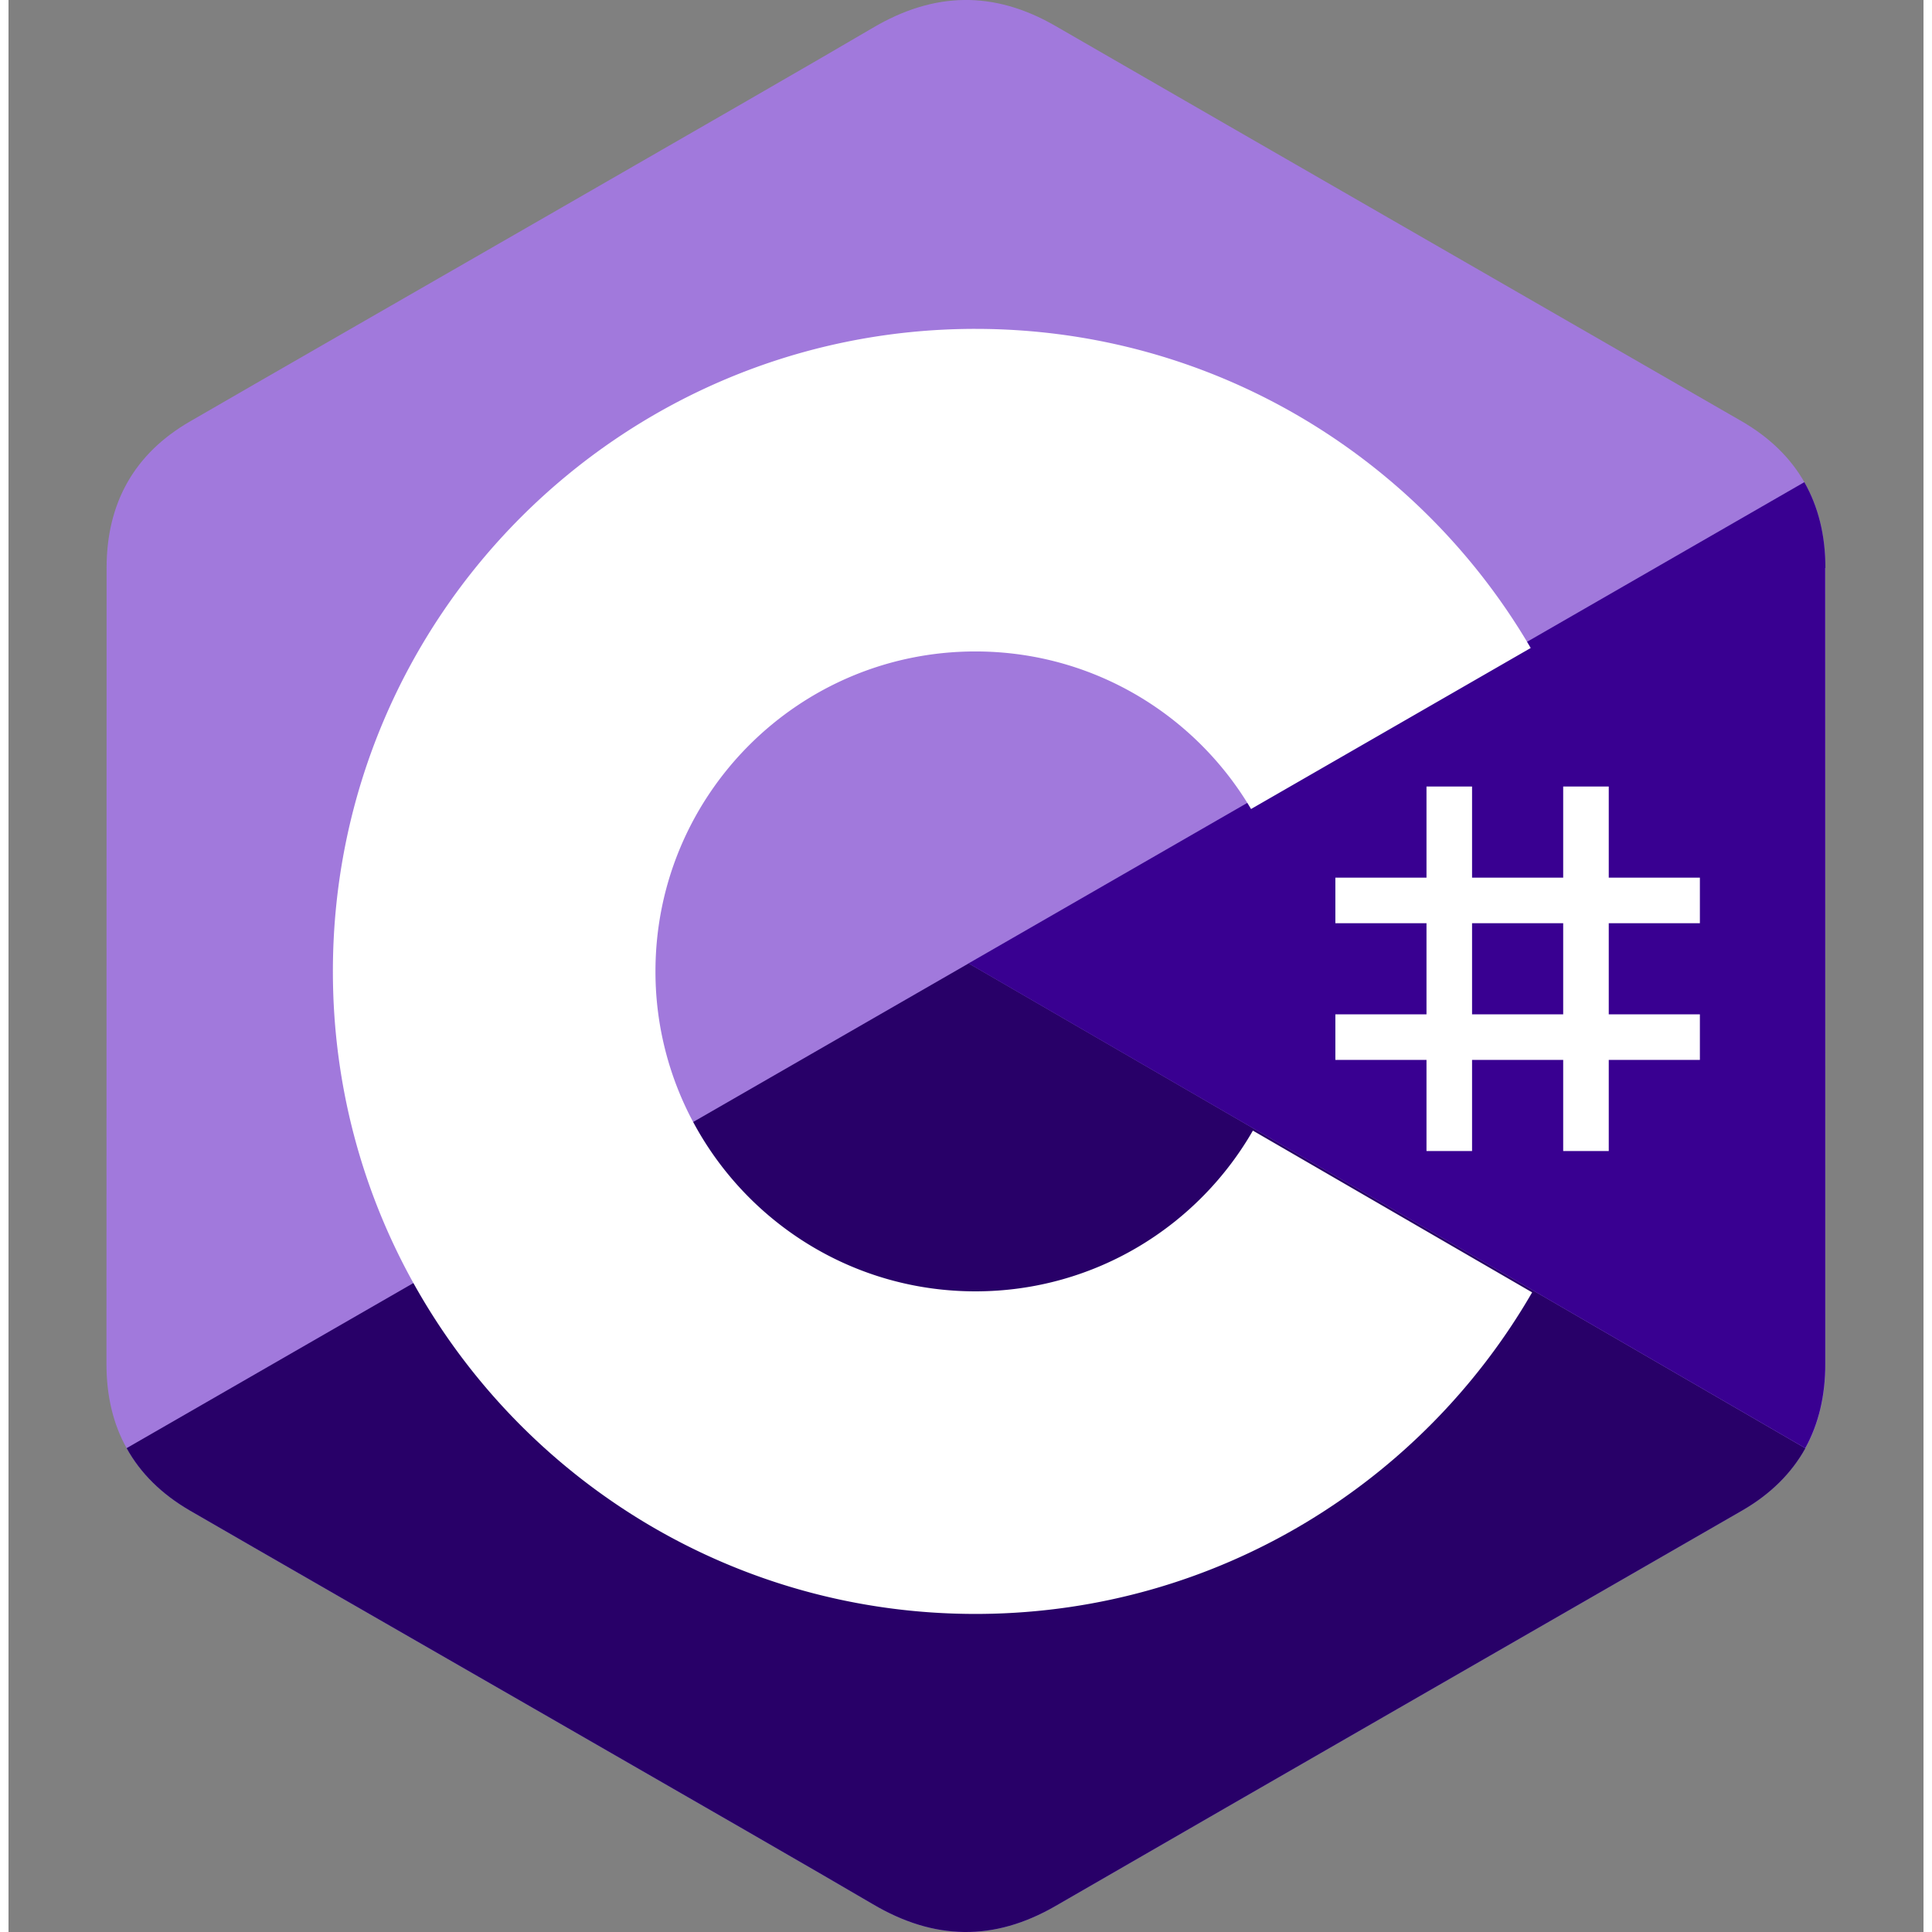 <svg width="128" height="128" preserveAspectRatio="xMidYMid" version="1.1" viewBox="0 -1.428 14.723 14.854" xmlns="http://www.w3.org/2000/svg"><rect x="0" y="-1.428" width="14.723" height="14.854" fill="#808080" stroke="none"/><g stroke-width=".052"><path d="m13.969 2.939c-0-.25-.054-.47-.162-.66-.106-.186-.265-.342-.478-.466-1.759-1.014-3.521-2.026-5.279-3.041-.474-.274-.934-.264-1.405.014-.7.413-4.206 2.422-5.251 3.027-.43.249-.64.63-.64 1.126-.001 2.04 0 4.08-.001 6.12 0 .244.051.461.155.647.106.192.267.352.485.479 1.045.605 4.551 2.614 5.252 3.027.471.278.931.288 1.405.014 1.759-1.016 3.52-2.027 5.28-3.041.218-.126.379-.287.485-.478.103-.187.154-.403.154-.647 0 0 0-4.079-.001-6.12" fill="#a179dc"/><path d="m7.382 5.979-6.474 3.727c.106.192.267.352.485.479 1.045.605 4.551 2.614 5.252 3.027.471.278.931.288 1.405.014 1.759-1.016 3.52-2.027 5.28-3.041.218-.126.379-.287.485-.478z" fill="#280068"/><path d="m13.969 2.939c-0-.25-.054-.47-.162-.66l-6.426 3.7 6.433 3.727c.103-.187.154-.403.154-.647 0 0 0-4.079-.001-6.12" fill="#390091"/></g><g transform="matrix(.052 0 0 .052 .754 -1.428)" fill="#fff"><path d="m201.89 116.29v13.474h13.474v-13.474h6.737v13.474h13.474v6.737h-13.474v13.473h13.474v6.737h-13.474v13.474h-6.737v-13.474h-13.474v13.474h-6.737v-13.474h-13.473v-6.737h13.473v-13.473h-13.473v-6.737h13.473v-13.474zm13.474 20.21h-13.474v13.474h13.474z"/><path d="m128.46 48.626c35.144 0 65.827 19.086 82.262 47.456l-.16-.273-41.35 23.808c-8.146-13.793-23.08-23.102-40.213-23.294l-.54-.003c-26.125 0-47.305 21.18-47.305 47.305a47.08 47.08 0 006.239 23.47c8.154 14.235 23.483 23.836 41.067 23.836 17.693 0 33.109-9.723 41.221-24.11l-.197.345 41.287 23.918c-16.255 28.13-46.518 47.157-81.253 47.536l-1.058.006c-35.255 0-66.025-19.204-82.419-47.724-8.003-13.923-12.582-30.064-12.582-47.277 0-52.466 42.532-95 95-95z"/></g></svg>
